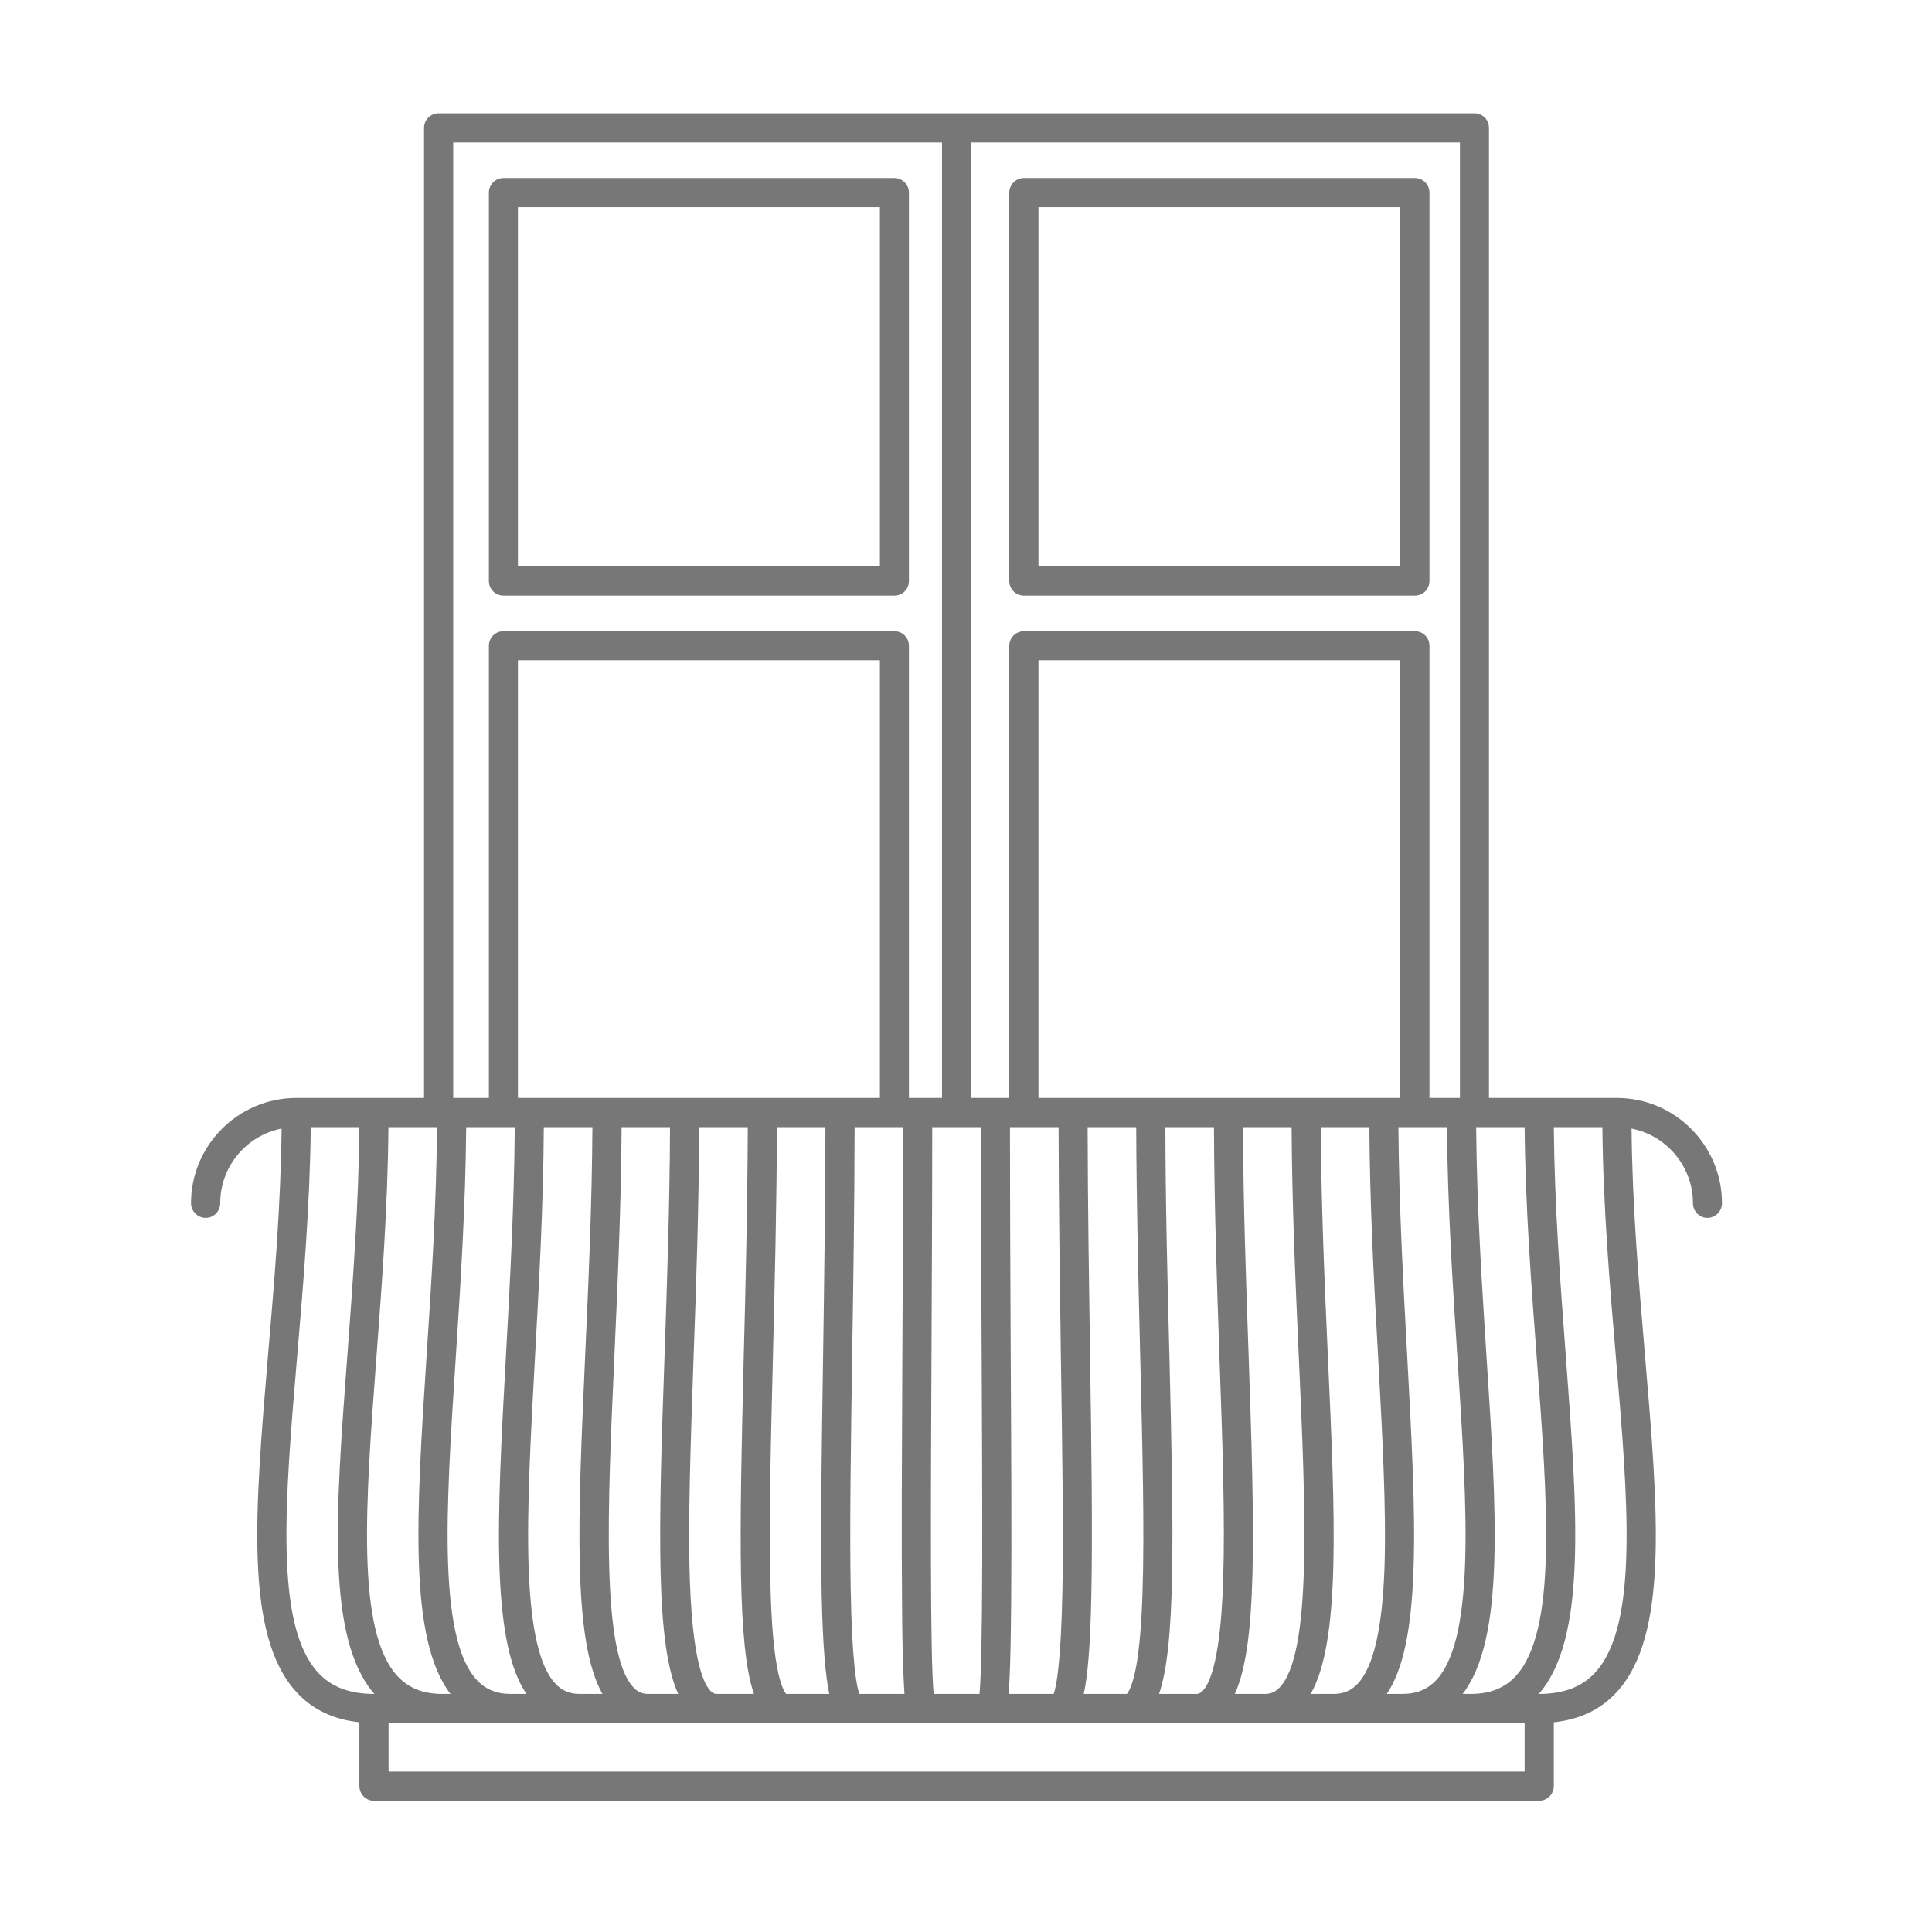<svg xmlns="http://www.w3.org/2000/svg" xmlns:xlink="http://www.w3.org/1999/xlink" width="70" zoomAndPan="magnify" viewBox="0 0 52.5 52.5" height="70" preserveAspectRatio="xMidYMid meet" version="1.0"><defs><clipPath id="887ab1968c"><path d="M 5.188 3.082 L 46.793 3.082 L 46.793 49 L 5.188 49 Z M 5.188 3.082 " clip-rule="nonzero"/></clipPath></defs><path fill="#777777" d="M 14.074 5.629 L 23.91 5.629 L 23.91 15.391 L 14.074 15.391 Z M 13.68 16.184 L 24.305 16.184 C 24.523 16.184 24.699 16.008 24.699 15.789 L 24.699 5.234 C 24.699 5.016 24.523 4.836 24.305 4.836 L 13.68 4.836 C 13.461 4.836 13.285 5.016 13.285 5.234 L 13.285 15.789 C 13.285 16.008 13.461 16.184 13.68 16.184 " fill-opacity="1" fill-rule="nonzero"/><path fill="#777777" d="M 28.219 5.629 L 38.051 5.629 L 38.051 15.391 L 28.219 15.391 Z M 27.824 16.184 L 38.449 16.184 C 38.668 16.184 38.844 16.008 38.844 15.789 L 38.844 5.234 C 38.844 5.016 38.668 4.836 38.449 4.836 L 27.824 4.836 C 27.605 4.836 27.426 5.016 27.426 5.234 L 27.426 15.789 C 27.426 16.008 27.605 16.184 27.824 16.184 " fill-opacity="1" fill-rule="nonzero"/><g clip-path="url(#887ab1968c)"><path fill="#777777" d="M 43.348 45.449 C 42.988 45.84 42.488 46.031 41.824 46.031 L 41.816 46.031 C 43.125 44.523 42.867 41.117 42.547 36.816 C 42.402 34.902 42.242 32.75 42.223 30.629 L 43.543 30.629 C 43.562 32.781 43.746 34.949 43.91 36.879 C 44.242 40.785 44.531 44.16 43.348 45.449 Z M 41.43 48.141 L 10.559 48.141 L 10.559 46.82 L 41.43 46.82 Z M 10.16 46.031 C 9.496 46.031 9 45.84 8.641 45.449 C 7.457 44.16 7.742 40.781 8.074 36.871 C 8.238 34.945 8.422 32.777 8.445 30.629 L 9.766 30.629 C 9.746 32.738 9.59 34.805 9.441 36.809 C 9.117 41.113 8.863 44.523 10.172 46.031 Z M 10.23 36.867 C 10.375 34.941 10.539 32.773 10.555 30.629 L 11.875 30.629 C 11.859 32.738 11.727 34.809 11.594 36.812 C 11.316 41.109 11.094 44.539 12.242 46.031 L 12.023 46.031 C 11.504 46.031 11.105 45.875 10.805 45.551 C 9.672 44.328 9.93 40.871 10.23 36.867 Z M 12.387 36.863 C 12.512 34.941 12.652 32.773 12.668 30.629 L 13.988 30.629 C 13.973 32.75 13.855 34.906 13.75 36.816 C 13.629 38.988 13.516 41.043 13.574 42.66 C 13.637 44.309 13.863 45.375 14.305 46.031 L 13.887 46.031 C 13.492 46.031 13.199 45.91 12.957 45.652 C 12.488 45.152 12.234 44.121 12.176 42.496 C 12.121 40.938 12.25 38.961 12.387 36.863 Z M 23.156 36.848 C 23.188 34.926 23.219 32.766 23.223 30.629 L 24.543 30.629 C 24.543 32.762 24.531 34.922 24.52 36.84 C 24.508 39.512 24.496 41.82 24.512 43.539 C 24.516 44.453 24.531 45.129 24.555 45.605 C 24.562 45.773 24.57 45.914 24.578 46.031 L 23.352 46.031 C 23.273 45.812 23.152 45.156 23.117 43.184 C 23.086 41.512 23.121 39.352 23.156 36.848 Z M 16.371 46.031 L 15.75 46.031 C 15.48 46.031 15.273 45.941 15.098 45.758 C 14.664 45.301 14.426 44.277 14.367 42.633 C 14.309 41.051 14.422 39.016 14.539 36.859 C 14.645 34.938 14.766 32.773 14.777 30.629 L 16.098 30.629 C 16.086 32.754 15.988 34.906 15.902 36.82 C 15.703 41.266 15.555 44.586 16.371 46.031 Z M 18.43 46.031 L 17.613 46.031 C 17.453 46.031 17.328 45.977 17.215 45.855 C 16.332 44.93 16.508 41.008 16.695 36.859 C 16.781 34.934 16.879 32.77 16.891 30.629 L 18.207 30.629 C 18.199 32.754 18.125 34.91 18.059 36.828 C 17.887 41.66 17.82 44.695 18.43 46.031 Z M 20.488 46.031 L 19.473 46.031 C 19.43 46.031 19.375 46.02 19.309 45.949 C 18.914 45.539 18.785 44.086 18.746 42.941 C 18.691 41.305 18.77 39.145 18.848 36.855 C 18.918 34.934 18.992 32.77 19 30.629 L 20.32 30.629 C 20.312 32.758 20.262 34.914 20.211 36.832 C 20.09 41.762 20.039 44.734 20.488 46.031 Z M 14.074 29.836 L 14.074 17.941 L 23.91 17.941 L 23.91 29.836 Z M 22.328 43.328 C 22.359 44.781 22.438 45.574 22.535 46.031 L 21.363 46.031 C 21.328 45.992 21.211 45.828 21.113 45.281 C 21.023 44.797 20.969 44.137 20.941 43.262 C 20.887 41.582 20.941 39.391 21.004 36.852 C 21.051 34.93 21.105 32.766 21.113 30.629 L 22.43 30.629 C 22.426 32.758 22.395 34.918 22.367 36.836 C 22.328 39.406 22.293 41.629 22.328 43.328 Z M 12.316 3.871 L 25.598 3.871 L 25.598 29.836 L 24.699 29.836 L 24.699 17.547 C 24.699 17.328 24.523 17.152 24.305 17.152 L 13.68 17.152 C 13.461 17.152 13.285 17.328 13.285 17.547 L 13.285 29.836 L 12.316 29.836 Z M 26.617 46.031 L 25.371 46.031 C 25.273 44.961 25.293 40.84 25.312 36.844 C 25.32 34.926 25.332 32.766 25.332 30.629 L 26.652 30.629 C 26.656 32.766 26.664 34.926 26.676 36.844 C 26.695 40.84 26.715 44.961 26.617 46.031 Z M 26.391 3.871 L 39.672 3.871 L 39.672 29.836 L 38.844 29.836 L 38.844 17.547 C 38.844 17.328 38.668 17.152 38.449 17.152 L 27.824 17.152 C 27.605 17.152 27.426 17.328 27.426 17.547 L 27.426 29.836 L 26.391 29.836 Z M 27.465 36.84 C 27.457 34.922 27.445 32.762 27.445 30.629 L 28.766 30.629 C 28.77 32.766 28.801 34.93 28.828 36.848 C 28.867 39.352 28.898 41.512 28.871 43.184 C 28.832 45.156 28.711 45.812 28.633 46.031 L 27.406 46.031 C 27.418 45.914 27.426 45.773 27.434 45.605 C 27.457 45.129 27.469 44.453 27.477 43.539 C 27.492 41.82 27.48 39.512 27.465 36.84 Z M 29.621 36.836 C 29.594 34.918 29.559 32.762 29.555 30.629 L 30.875 30.629 C 30.883 32.77 30.938 34.93 30.984 36.852 C 31.047 39.391 31.102 41.586 31.047 43.262 C 31.02 44.141 30.961 44.801 30.875 45.281 C 30.773 45.828 30.656 45.992 30.621 46.031 L 29.449 46.031 C 29.551 45.574 29.629 44.785 29.656 43.328 C 29.691 41.629 29.66 39.41 29.621 36.836 Z M 31.777 36.832 C 31.727 34.918 31.672 32.758 31.668 30.629 L 32.988 30.629 C 32.996 32.77 33.07 34.934 33.137 36.855 C 33.219 39.145 33.293 41.309 33.238 42.941 C 33.203 44.086 33.074 45.539 32.68 45.949 C 32.609 46.02 32.559 46.031 32.512 46.031 L 31.496 46.031 C 31.945 44.734 31.898 41.762 31.777 36.832 Z M 33.93 36.828 C 33.863 34.914 33.785 32.758 33.777 30.629 L 35.098 30.629 C 35.109 32.773 35.207 34.938 35.293 36.863 C 35.48 41.012 35.656 44.93 34.773 45.855 C 34.656 45.977 34.535 46.031 34.375 46.031 L 33.555 46.031 C 34.168 44.695 34.098 41.664 33.93 36.828 Z M 28.219 29.836 L 28.219 17.941 L 38.051 17.941 L 38.051 29.836 Z M 36.082 36.824 C 35.996 34.91 35.902 32.754 35.891 30.629 L 37.211 30.629 C 37.223 32.773 37.34 34.941 37.449 36.867 C 37.566 39.02 37.676 41.051 37.621 42.633 C 37.559 44.281 37.32 45.301 36.891 45.758 C 36.715 45.941 36.508 46.031 36.238 46.031 L 35.617 46.031 C 36.434 44.586 36.285 41.266 36.082 36.824 Z M 39.812 42.5 C 39.754 44.121 39.5 45.152 39.031 45.652 C 38.789 45.91 38.496 46.031 38.102 46.031 L 37.684 46.031 C 38.125 45.375 38.352 44.312 38.41 42.664 C 38.469 41.047 38.355 38.992 38.238 36.824 C 38.133 34.91 38.016 32.754 38 30.629 L 39.32 30.629 C 39.336 32.777 39.477 34.945 39.602 36.871 C 39.738 38.965 39.867 40.941 39.812 42.5 Z M 40.391 36.82 C 40.27 34.906 40.129 32.754 40.113 30.629 L 41.43 30.629 C 41.449 32.777 41.613 34.949 41.758 36.875 C 42.059 40.875 42.316 44.328 41.184 45.551 C 40.883 45.875 40.484 46.031 39.961 46.031 L 39.746 46.031 C 40.895 44.539 40.672 41.113 40.391 36.82 Z M 43.938 29.836 L 40.461 29.836 L 40.461 3.473 C 40.461 3.254 40.285 3.078 40.066 3.078 L 11.922 3.078 C 11.703 3.078 11.523 3.254 11.523 3.473 L 11.523 29.836 L 8.051 29.836 C 6.477 29.836 5.191 31.121 5.191 32.695 C 5.191 32.914 5.371 33.094 5.59 33.094 C 5.809 33.094 5.984 32.914 5.984 32.695 C 5.984 31.691 6.703 30.855 7.652 30.668 C 7.629 32.762 7.457 34.812 7.285 36.805 C 6.926 41.07 6.637 44.438 8.059 45.984 C 8.488 46.453 9.062 46.727 9.766 46.801 L 9.766 48.535 C 9.766 48.754 9.941 48.934 10.16 48.934 L 41.824 48.934 C 42.043 48.934 42.223 48.754 42.223 48.535 L 42.223 46.801 C 42.926 46.727 43.5 46.453 43.93 45.984 C 45.348 44.441 45.062 41.074 44.699 36.812 C 44.531 34.82 44.355 32.766 44.336 30.668 C 45.285 30.855 46.004 31.691 46.004 32.695 C 46.004 32.914 46.18 33.094 46.398 33.094 C 46.617 33.094 46.793 32.914 46.793 32.695 C 46.793 31.121 45.512 29.836 43.938 29.836 " fill-opacity="1" fill-rule="nonzero"/></g></svg>